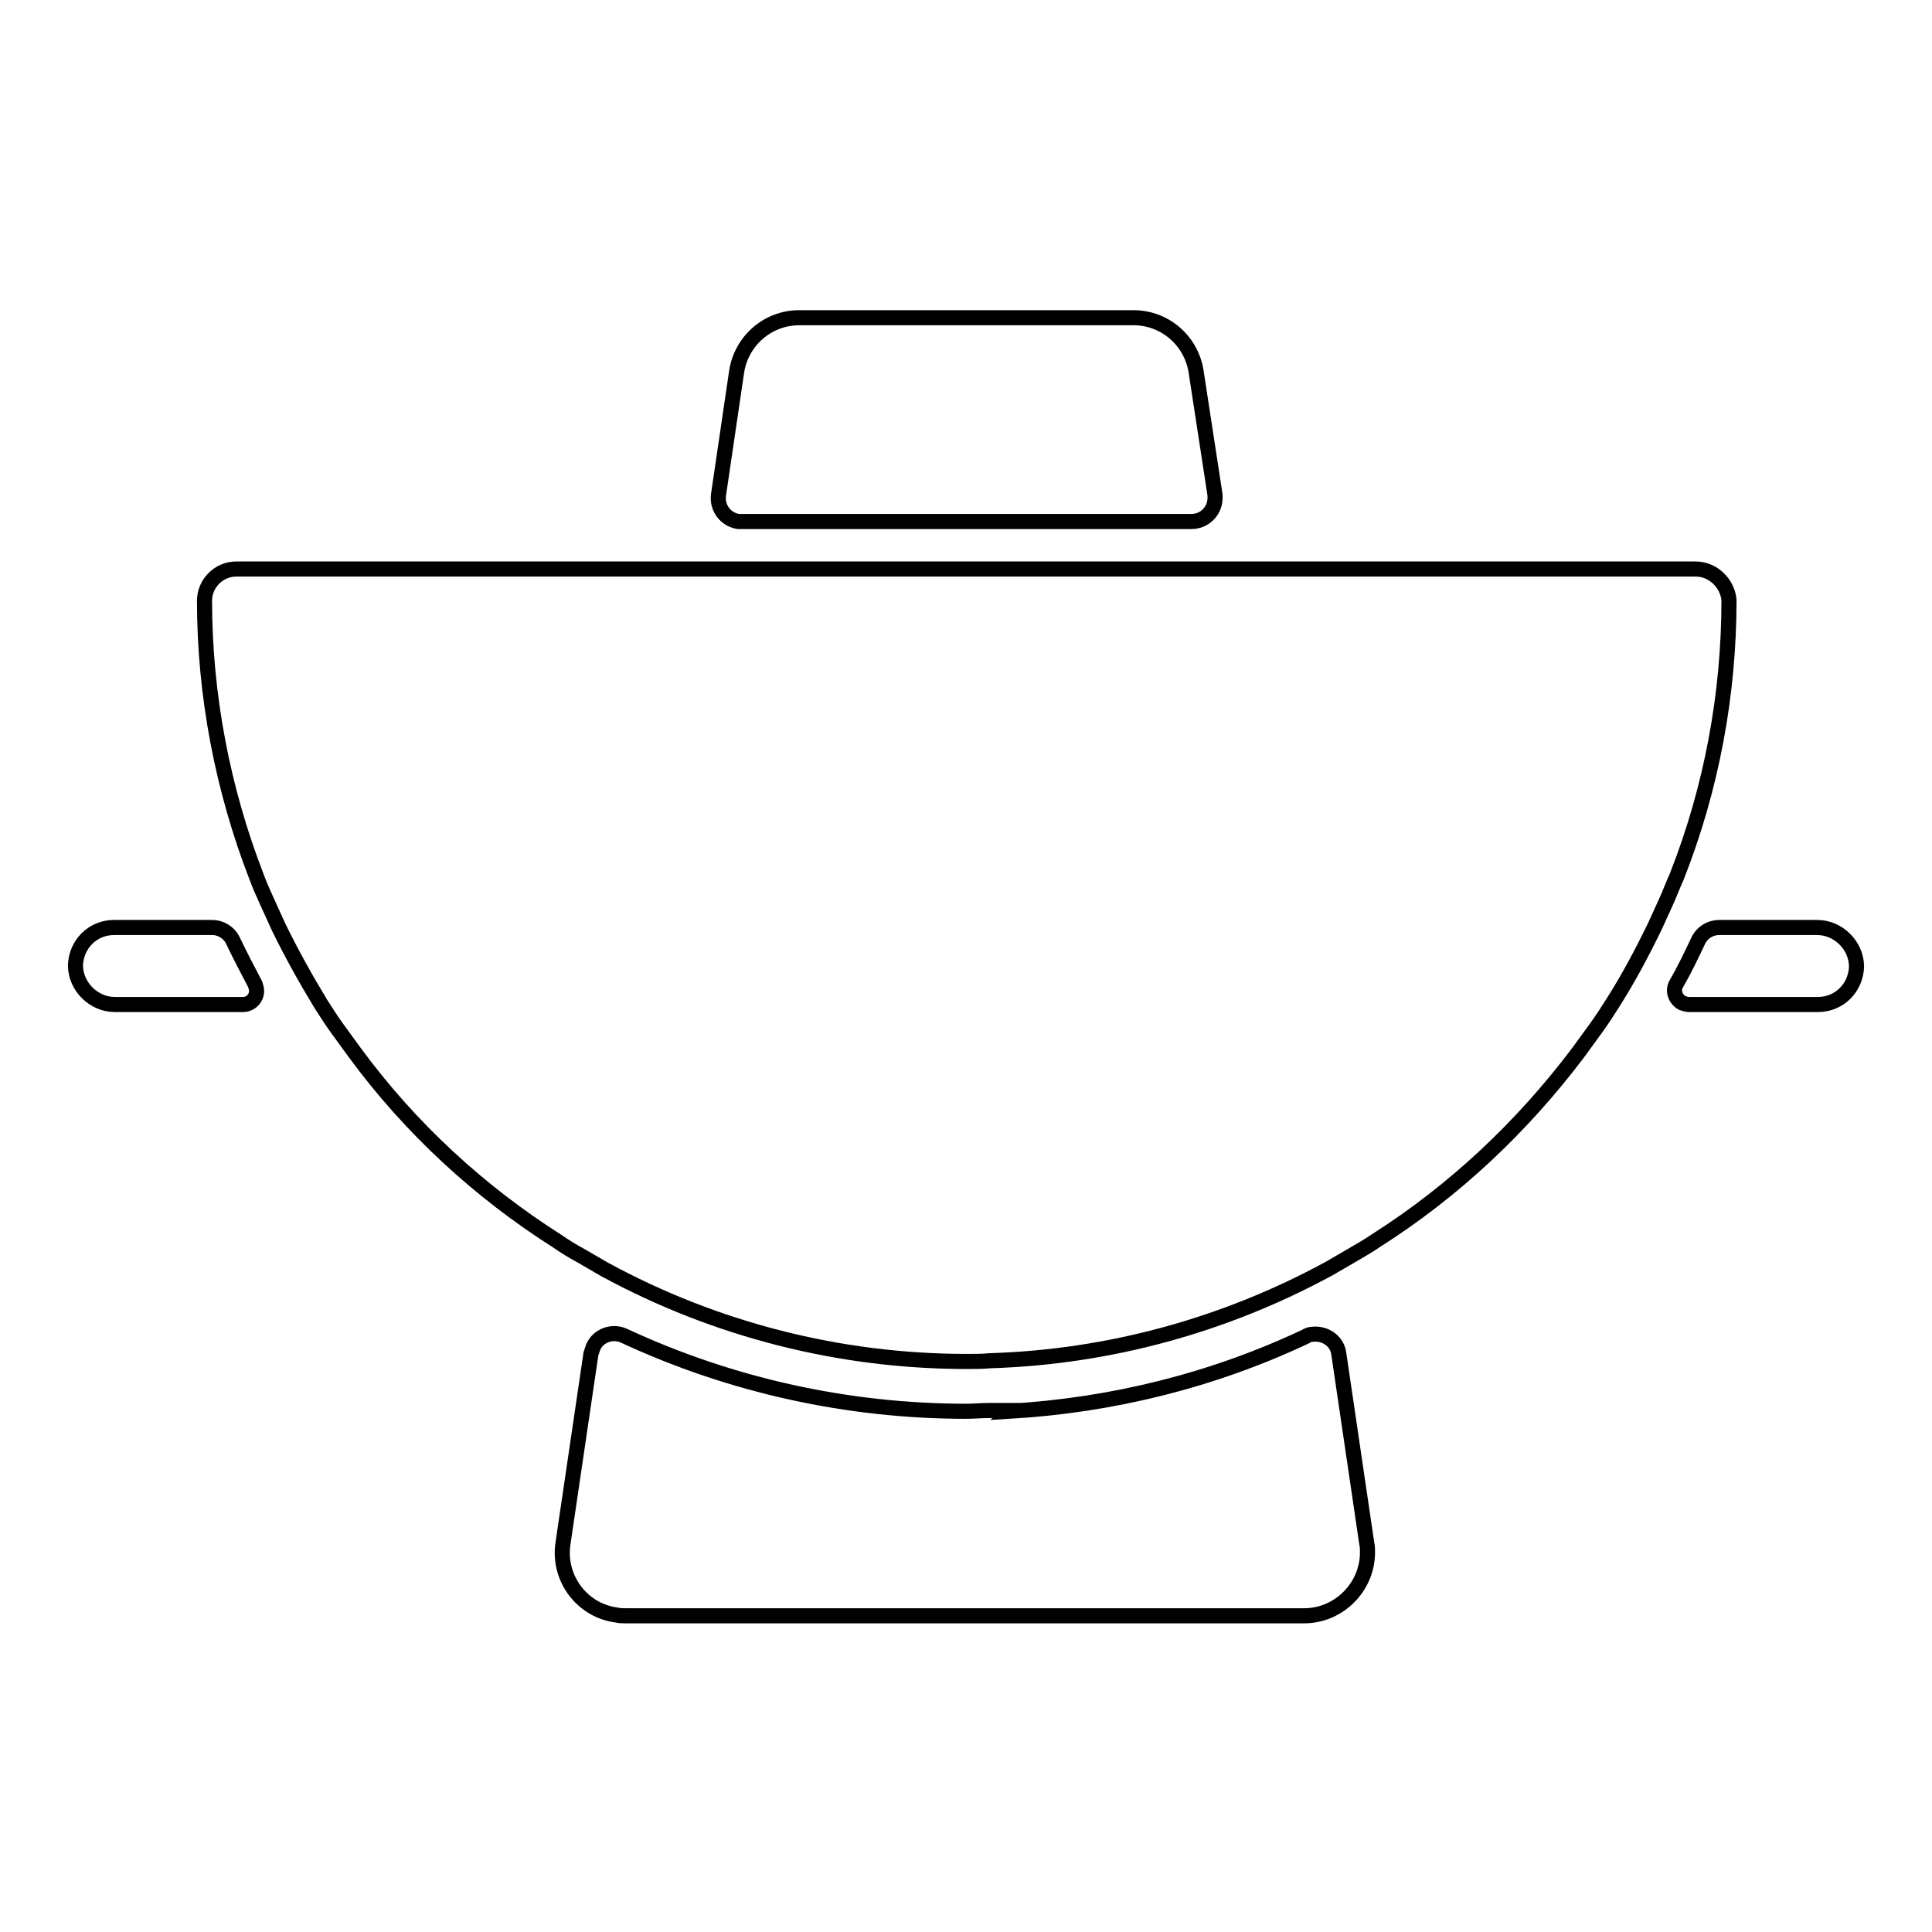 <?xml version="1.0" encoding="utf-8"?>
<!-- Svg Vector Icons : http://www.onlinewebfonts.com/icon -->
<!DOCTYPE svg PUBLIC "-//W3C//DTD SVG 1.1//EN" "http://www.w3.org/Graphics/SVG/1.1/DTD/svg11.dtd">
<svg version="1.1" xmlns="http://www.w3.org/2000/svg" xmlns:xlink="http://www.w3.org/1999/xlink" x="0px" y="0px" viewBox="0 0 256 256" enable-background="new 0 0 256 256" xml:space="preserve">
<g> <path stroke-width="2" fill-opacity="0" stroke="#000000"  d="M15.1,122.9c-2.8,0-5,2.2-5.1,5c0,2.8,2.4,5.2,5.2,5.2h17c1,0,1.8-0.8,1.8-1.8c0-0.3-0.1-0.6-0.2-0.9 c-1-1.9-2-3.8-2.9-5.7c-0.5-1.1-1.6-1.8-2.8-1.8H15.1z M240.9,133.1c2.8,0,5-2.2,5.1-5c0-2.8-2.4-5.2-5.2-5.2h-13 c-1.2,0-2.3,0.7-2.8,1.8c-0.9,1.9-1.8,3.8-2.9,5.7c-0.5,0.9-0.1,2,0.8,2.5c0.3,0.1,0.6,0.2,0.9,0.2H240.9z M133.9,186.9H131 c-1,0-2,0.1-3,0.1c-15.6,0-31.1-3.4-45.3-10c-1.5-0.7-3.4-0.1-4.1,1.5c-0.1,0.3-0.2,0.6-0.3,0.9l-3.7,25.1 c-0.7,4.6,2.5,8.9,7.1,9.5c0.4,0.1,0.8,0.1,1.2,0.1h89.9c4.6,0,8.4-3.8,8.4-8.4c0-0.4,0-0.8-0.1-1.2l-3.7-25.1 c-0.2-1.7-1.8-2.8-3.5-2.6c-0.3,0-0.6,0.1-0.9,0.3c-12.3,5.8-25.6,9.1-39.2,9.9L133.9,186.9z M158.5,49.3c-0.6-4.1-4.1-7.2-8.3-7.2 h-44.3c-4.2,0-7.7,3.1-8.3,7.2l-2.4,16.3c-0.2,1.7,0.9,3.2,2.6,3.5c0.1,0,0.3,0,0.4,0h59.7c1.7,0,3.1-1.4,3.1-3.1 c0-0.1,0-0.3,0-0.4L158.5,49.3z"/> <path stroke-width="2" fill-opacity="0" stroke="#000000"  d="M224.7,75.4H31.3c-2.3,0-4.2,1.9-4.2,4.2c0,12.5,2.4,25,6.9,36.6c0.4,1.1,0.9,2.2,1.4,3.3 c0.5,1.1,1,2.2,1.5,3.3c1.7,3.5,3.6,6.9,5.6,10.2c0.7,1.1,1.4,2.2,2.2,3.3c0.8,1.1,1.6,2.2,2.4,3.3c7.3,9.9,16.4,18.3,26.8,24.9 c1,0.7,2,1.3,3.1,1.9c1,0.6,2.1,1.2,3.1,1.8c14.7,8,31.2,12.2,48,12.2c1.1,0,2.1,0,3.1-0.1c0,0,0,0,0.1,0h0 c15.7-0.5,31-4.7,44.8-12.2c1-0.6,2.1-1.2,3.1-1.8c1-0.6,2.1-1.2,3.1-1.9c10.4-6.6,19.4-15.1,26.8-24.9c0.8-1.1,1.6-2.2,2.4-3.3 c0.8-1.1,1.5-2.2,2.2-3.3c2.1-3.3,3.9-6.7,5.6-10.2c0.5-1.1,1-2.2,1.5-3.3c0.5-1.1,0.9-2.2,1.4-3.3c4.6-11.7,6.9-24.1,6.9-36.6 C228.9,77.3,227,75.4,224.7,75.4z"/></g>
</svg>